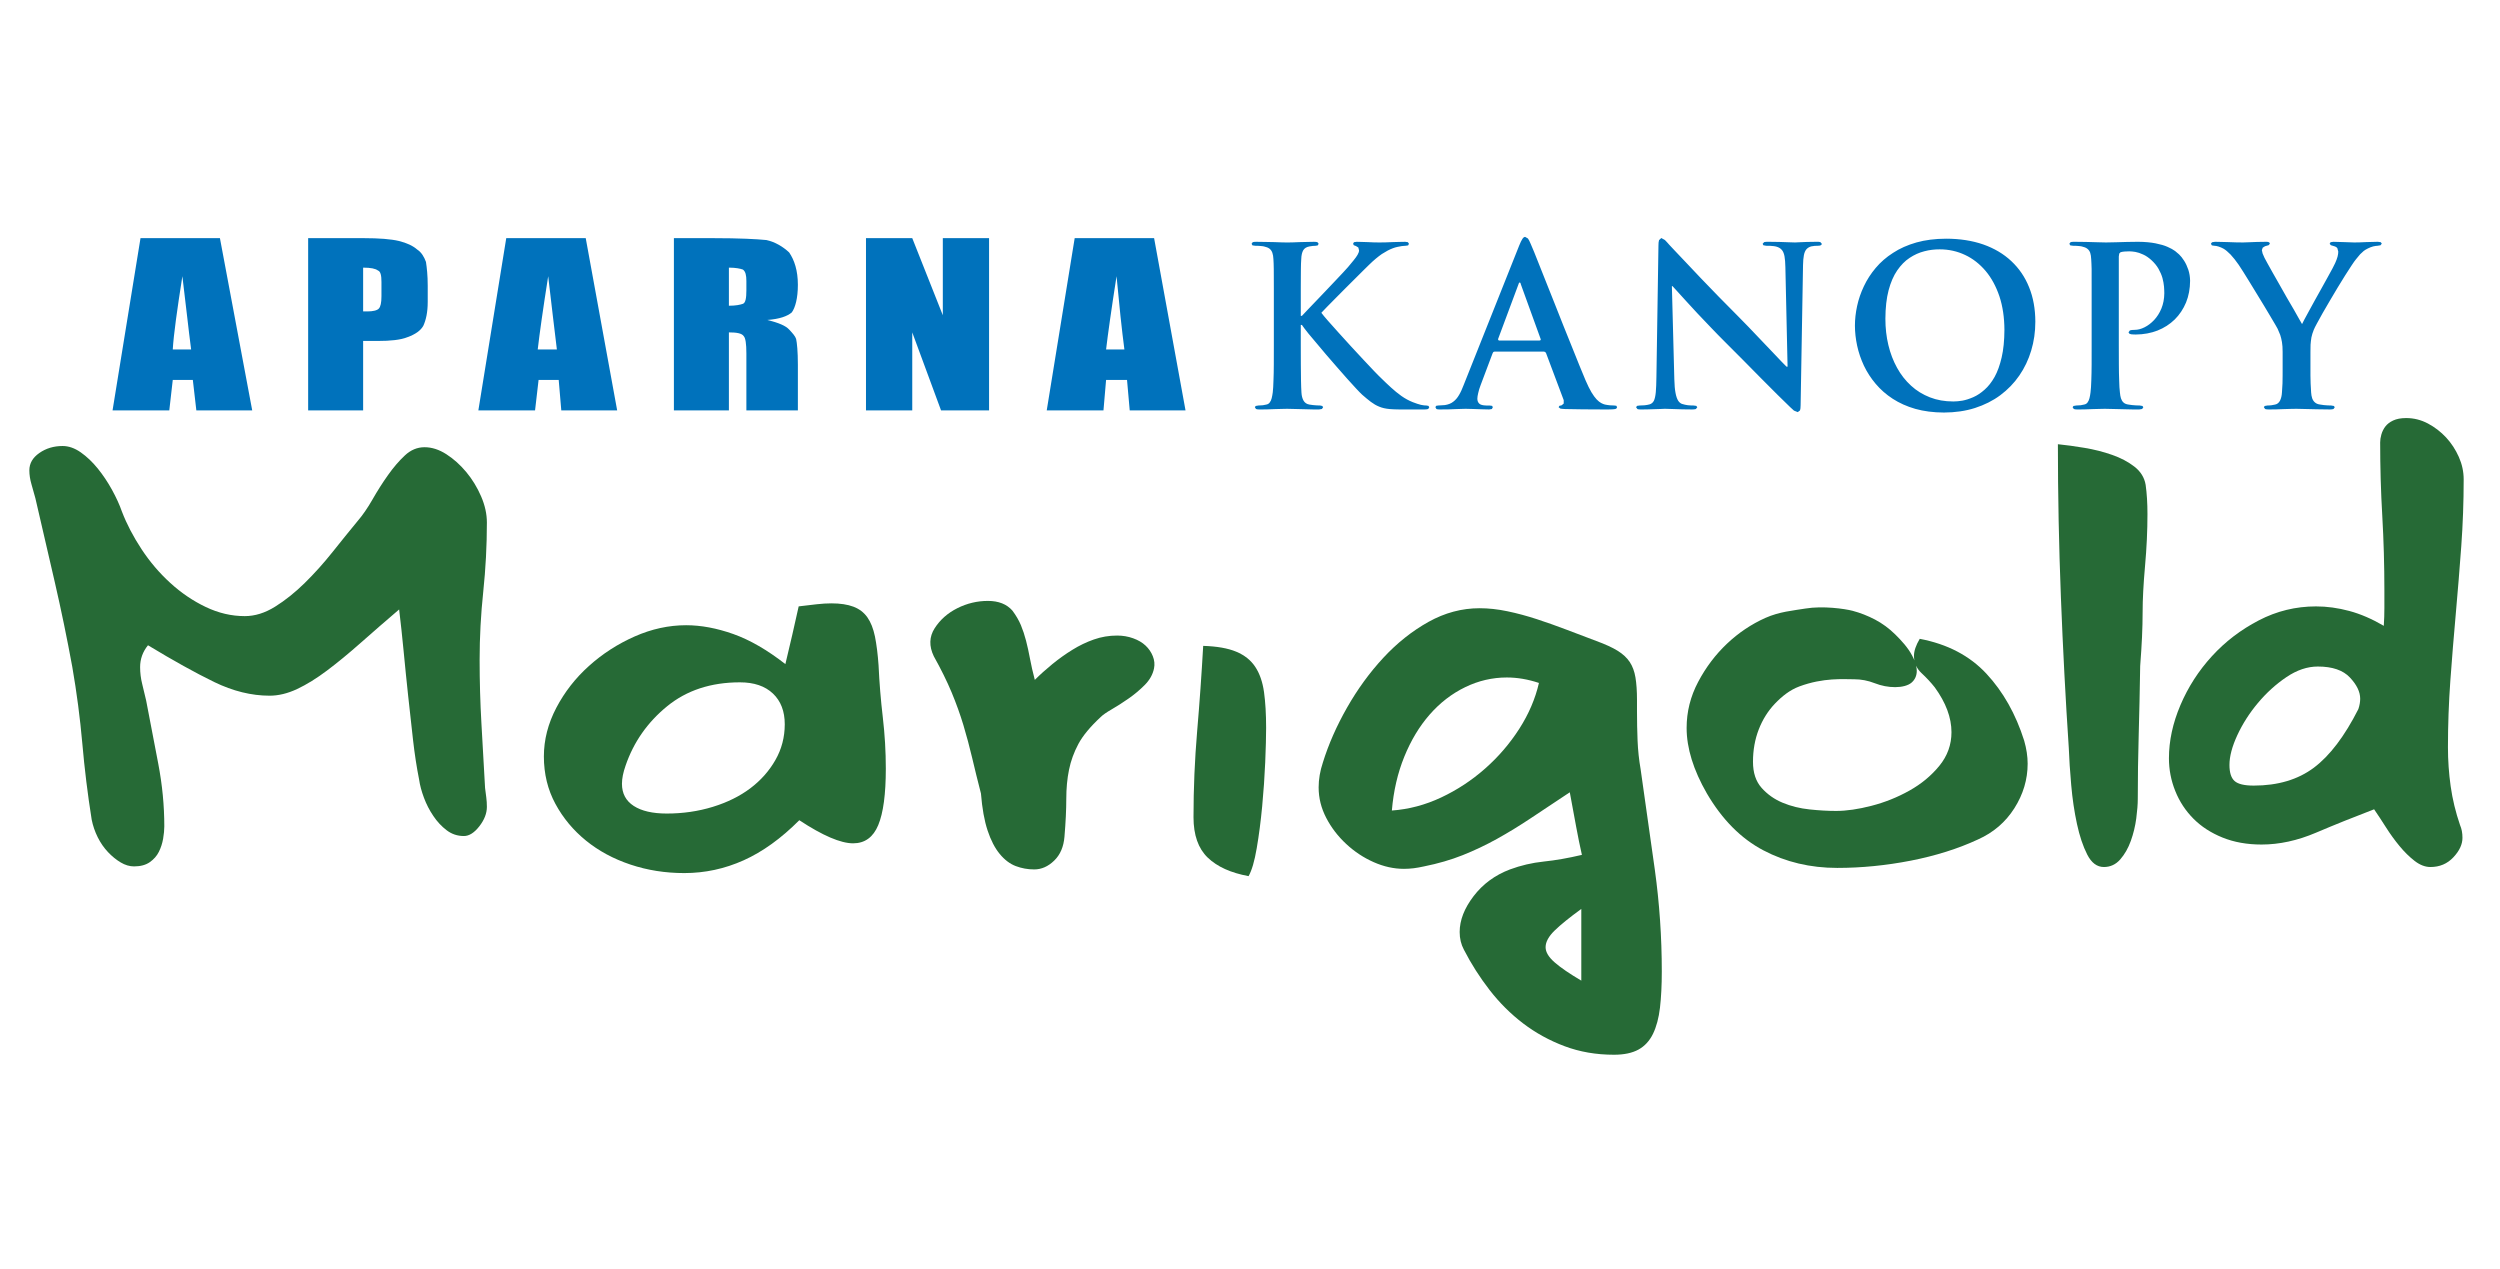 <svg width="134" height="68" viewBox="0 0 134 68" fill="none" xmlns="http://www.w3.org/2000/svg">
<path fill-rule="evenodd" clip-rule="evenodd" d="M7.531 12.765L6.033 21.997H9.074L9.26 20.366H10.336L10.524 21.997H13.519L11.788 12.765H7.531ZM9.26 18.733C9.309 17.916 9.496 16.592 9.775 14.805C9.965 16.335 10.103 17.663 10.245 18.733H9.26Z" fill="#0072BC"/>
<path fill-rule="evenodd" clip-rule="evenodd" d="M22.364 13.377C22.131 13.173 21.804 13.021 21.383 12.917C20.961 12.815 20.305 12.765 19.508 12.765H16.517V21.997H19.464V18.275H20.258C20.915 18.275 21.475 18.223 21.851 18.068C22.271 17.916 22.552 17.714 22.692 17.458C22.832 17.15 22.926 16.744 22.926 16.182V15.315C22.926 14.753 22.878 14.345 22.832 14.04C22.74 13.785 22.599 13.53 22.364 13.377ZM20.446 15.876C20.446 16.233 20.398 16.439 20.305 16.539C20.212 16.643 19.977 16.692 19.698 16.692C19.649 16.692 19.558 16.692 19.464 16.692V14.345C19.885 14.347 20.119 14.397 20.258 14.499C20.398 14.55 20.446 14.753 20.446 15.112V15.876Z" fill="#0072BC"/>
<path fill-rule="evenodd" clip-rule="evenodd" d="M27.135 12.765L25.64 21.997H28.679L28.868 20.366H29.947L30.085 21.997H33.08L31.395 12.765H27.135ZM28.822 18.733C28.915 17.916 29.101 16.592 29.383 14.805C29.569 16.335 29.71 17.663 29.849 18.733H28.822Z" fill="#0072BC"/>
<path fill-rule="evenodd" clip-rule="evenodd" d="M42.766 15.266C42.766 14.499 42.578 13.938 42.298 13.53C41.971 13.224 41.551 12.97 41.082 12.867C40.567 12.815 39.631 12.765 38.227 12.765H36.121V21.997H39.069V17.816C39.49 17.816 39.77 17.866 39.866 18.02C39.96 18.122 40.006 18.427 40.006 18.937V21.996H42.766V19.549C42.766 18.835 42.718 18.377 42.673 18.171C42.627 18.019 42.487 17.865 42.298 17.663C42.111 17.458 41.739 17.303 41.129 17.15C41.783 17.101 42.207 16.949 42.441 16.744C42.627 16.489 42.766 15.98 42.766 15.266ZM40.006 15.57C40.006 15.98 39.96 16.234 39.82 16.284C39.676 16.335 39.444 16.387 39.069 16.387V14.345C39.444 14.347 39.676 14.397 39.82 14.449C39.96 14.55 40.006 14.753 40.006 15.06V15.57Z" fill="#0072BC"/>
<path fill-rule="evenodd" clip-rule="evenodd" d="M50.535 16.897L48.897 12.765H46.417V21.997H48.897V17.816L50.44 21.997H53.014V12.765H50.535V16.897Z" fill="#0072BC"/>
<path fill-rule="evenodd" clip-rule="evenodd" d="M61.86 12.765H57.603L56.105 21.997H59.146L59.286 20.366H60.409L60.553 21.997H63.544L61.86 12.765ZM59.286 18.733C59.382 17.916 59.568 16.592 59.847 14.805C59.988 16.335 60.127 17.663 60.268 18.733H59.286Z" fill="#0072BC"/>
<path d="M81.599 12.809C81.551 12.88 81.491 13.005 81.424 13.173L78.452 20.638C78.375 20.838 78.297 21.017 78.209 21.164C78.122 21.317 78.018 21.441 77.895 21.532C77.777 21.626 77.628 21.684 77.447 21.712L77.269 21.724L77.082 21.735L76.973 21.754L76.939 21.829L76.993 21.924C77.029 21.94 77.087 21.947 77.164 21.947C77.321 21.947 77.471 21.945 77.623 21.943C77.773 21.937 77.915 21.933 78.044 21.927C78.173 21.926 78.284 21.922 78.372 21.917C78.462 21.915 78.528 21.912 78.56 21.912C78.686 21.912 78.818 21.916 78.964 21.922C79.111 21.927 79.256 21.933 79.404 21.937C79.55 21.945 79.685 21.947 79.815 21.947L79.964 21.924L80.015 21.829L79.979 21.754L79.836 21.735H79.662C79.482 21.73 79.355 21.7 79.285 21.631C79.217 21.563 79.185 21.475 79.186 21.366C79.186 21.294 79.202 21.19 79.233 21.062C79.26 20.933 79.305 20.79 79.363 20.638L80.002 18.94L80.043 18.866L80.109 18.845H82.75L82.823 18.866L82.869 18.928L83.815 21.448V21.631L83.705 21.723L83.582 21.753L83.542 21.829L83.639 21.902C83.703 21.912 83.787 21.922 83.897 21.925C84.213 21.933 84.514 21.937 84.802 21.94C85.088 21.945 85.347 21.945 85.574 21.945C85.801 21.947 85.989 21.947 86.132 21.947C86.275 21.947 86.391 21.945 86.467 21.937C86.548 21.933 86.6 21.922 86.633 21.902L86.677 21.829L86.636 21.749L86.524 21.735C86.453 21.735 86.374 21.73 86.289 21.724C86.201 21.715 86.115 21.703 86.026 21.684C85.966 21.67 85.898 21.643 85.822 21.602C85.749 21.563 85.668 21.498 85.58 21.408C85.495 21.317 85.402 21.191 85.302 21.026C85.204 20.864 85.101 20.648 84.985 20.384C84.891 20.156 84.78 19.888 84.653 19.581C84.526 19.27 84.393 18.937 84.25 18.578C84.101 18.21 83.953 17.839 83.797 17.453C83.644 17.069 83.493 16.684 83.341 16.301C83.188 15.918 83.042 15.553 82.904 15.203C82.765 14.851 82.638 14.536 82.522 14.242C82.406 13.953 82.31 13.707 82.229 13.506C82.146 13.305 82.085 13.161 82.048 13.078C81.993 12.945 81.942 12.844 81.899 12.785L81.753 12.7L81.749 12.697C81.697 12.697 81.644 12.735 81.599 12.809ZM80.302 18.224L80.299 18.167L81.388 15.244L81.415 15.17L81.46 15.135L81.498 15.17L81.519 15.244L82.582 18.178L82.582 18.229L82.524 18.251H80.347L80.302 18.224ZM88.924 12.872C88.901 12.945 88.893 13.043 88.893 13.161L88.784 20.201C88.78 20.542 88.769 20.815 88.751 21.019C88.731 21.226 88.698 21.377 88.648 21.481C88.595 21.58 88.521 21.644 88.419 21.674C88.333 21.7 88.243 21.712 88.149 21.723C88.051 21.729 87.963 21.735 87.886 21.735L87.746 21.754L87.694 21.828L87.768 21.927C87.815 21.945 87.877 21.948 87.957 21.947C88.161 21.947 88.357 21.945 88.537 21.936C88.717 21.932 88.869 21.927 88.993 21.922C89.115 21.916 89.196 21.911 89.234 21.911C89.347 21.915 89.522 21.922 89.766 21.927C90.006 21.939 90.319 21.945 90.699 21.947C90.787 21.947 90.85 21.939 90.899 21.924L90.975 21.828L90.921 21.754L90.772 21.735C90.676 21.736 90.575 21.729 90.468 21.72C90.364 21.706 90.261 21.684 90.155 21.65C90.078 21.623 90.01 21.567 89.951 21.479C89.893 21.386 89.843 21.249 89.809 21.065C89.773 20.883 89.751 20.637 89.744 20.33L89.613 15.337H89.647C89.692 15.386 89.775 15.476 89.898 15.612C90.02 15.746 90.179 15.918 90.36 16.12C90.546 16.323 90.753 16.544 90.976 16.79C91.207 17.034 91.447 17.288 91.7 17.55C91.95 17.814 92.204 18.072 92.466 18.334C92.774 18.642 93.097 18.964 93.426 19.296C93.756 19.626 94.077 19.953 94.39 20.273C94.706 20.591 95.003 20.885 95.27 21.155C95.539 21.422 95.767 21.645 95.959 21.828L96.156 22.008L96.358 22.09L96.475 22.003C96.501 21.945 96.513 21.851 96.513 21.723L96.642 14.218C96.647 14.001 96.66 13.819 96.688 13.682C96.714 13.545 96.759 13.439 96.821 13.365C96.885 13.292 96.972 13.237 97.079 13.207L97.266 13.179L97.434 13.173C97.575 13.173 97.649 13.139 97.649 13.066L97.57 12.976C97.52 12.964 97.453 12.957 97.374 12.96C97.18 12.96 97.006 12.965 96.849 12.968C96.688 12.975 96.555 12.981 96.445 12.985C96.337 12.991 96.262 12.996 96.215 12.996C96.131 12.996 96.017 12.991 95.87 12.985C95.728 12.981 95.562 12.975 95.374 12.968C95.188 12.964 94.991 12.96 94.784 12.96C94.693 12.957 94.621 12.965 94.562 12.976L94.477 13.066L94.516 13.146L94.666 13.173C94.723 13.173 94.785 13.173 94.863 13.174C94.937 13.179 95.014 13.184 95.087 13.194C95.166 13.203 95.234 13.223 95.295 13.247C95.386 13.283 95.463 13.339 95.522 13.415C95.581 13.491 95.623 13.597 95.65 13.74C95.677 13.886 95.69 14.078 95.696 14.316L95.814 19.652H95.756C95.711 19.612 95.622 19.518 95.486 19.378C95.346 19.23 95.182 19.056 94.982 18.847C94.785 18.642 94.58 18.423 94.358 18.193C94.137 17.961 93.921 17.736 93.713 17.516C93.501 17.302 93.317 17.107 93.151 16.942C92.804 16.595 92.46 16.249 92.12 15.899C91.782 15.548 91.46 15.216 91.154 14.899C90.85 14.581 90.578 14.296 90.34 14.038C90.098 13.784 89.903 13.577 89.754 13.42C89.604 13.258 89.514 13.16 89.482 13.13C89.383 13.018 89.304 12.928 89.238 12.864L89.045 12.758L88.924 12.872ZM102.72 12.996C102.246 13.132 101.828 13.316 101.469 13.553C101.106 13.784 100.795 14.055 100.537 14.362C100.279 14.668 100.069 14.994 99.904 15.344C99.739 15.691 99.618 16.045 99.541 16.402C99.463 16.762 99.424 17.114 99.424 17.454C99.424 17.805 99.465 18.167 99.543 18.53C99.622 18.895 99.742 19.247 99.906 19.6C100.069 19.944 100.281 20.27 100.534 20.57C100.792 20.877 101.097 21.145 101.45 21.374C101.802 21.602 102.207 21.786 102.663 21.916C103.117 22.043 103.628 22.11 104.194 22.112C104.797 22.11 105.351 22.03 105.858 21.869C106.364 21.705 106.818 21.48 107.217 21.183C107.615 20.885 107.956 20.536 108.235 20.129C108.513 19.726 108.726 19.28 108.872 18.792C109.019 18.304 109.094 17.788 109.094 17.24C109.092 16.557 108.981 15.942 108.759 15.396C108.54 14.849 108.222 14.385 107.807 13.996C107.393 13.607 106.889 13.309 106.303 13.103C105.714 12.899 105.053 12.795 104.313 12.794C103.719 12.796 103.19 12.864 102.72 12.996ZM104.691 21.518C104.234 21.518 103.82 21.445 103.44 21.296C103.061 21.147 102.724 20.942 102.432 20.672C102.133 20.399 101.886 20.084 101.683 19.715C101.479 19.347 101.323 18.941 101.217 18.497C101.11 18.054 101.057 17.582 101.057 17.085C101.06 16.494 101.116 15.987 101.228 15.561C101.341 15.135 101.494 14.781 101.69 14.495C101.886 14.213 102.105 13.985 102.357 13.821C102.605 13.656 102.868 13.538 103.144 13.468C103.417 13.395 103.695 13.364 103.969 13.365C104.46 13.365 104.912 13.468 105.329 13.666C105.748 13.862 106.114 14.151 106.431 14.525C106.745 14.899 106.989 15.352 107.169 15.883C107.344 16.413 107.434 17.013 107.437 17.68C107.434 18.251 107.385 18.744 107.289 19.157C107.193 19.572 107.068 19.92 106.911 20.203C106.752 20.484 106.572 20.714 106.374 20.887C106.178 21.062 105.978 21.196 105.771 21.287C105.564 21.377 105.369 21.441 105.183 21.475C105.005 21.504 104.851 21.518 104.719 21.518C104.709 21.518 104.701 21.518 104.691 21.518ZM110.981 12.981L110.917 13.067L110.968 13.153L111.118 13.173C111.206 13.173 111.291 13.174 111.378 13.183C111.462 13.188 111.533 13.199 111.58 13.208C111.708 13.236 111.809 13.276 111.88 13.332C111.952 13.387 112.003 13.459 112.036 13.552C112.064 13.642 112.083 13.754 112.088 13.887C112.094 13.96 112.097 14.038 112.101 14.121C112.102 14.203 112.108 14.303 112.111 14.419C112.111 14.536 112.111 14.678 112.111 14.849C112.112 15.022 112.112 15.236 112.112 15.489V16.408V18.499C112.112 18.868 112.112 19.209 112.111 19.532C112.111 19.855 112.102 20.14 112.094 20.396C112.087 20.65 112.073 20.865 112.052 21.032C112.039 21.146 112.019 21.25 111.995 21.346C111.972 21.436 111.938 21.514 111.893 21.572C111.85 21.631 111.788 21.67 111.709 21.684L111.527 21.721C111.452 21.729 111.373 21.735 111.285 21.735L111.138 21.76L111.092 21.829L111.156 21.922C111.195 21.937 111.254 21.948 111.332 21.948C111.449 21.948 111.584 21.946 111.728 21.944C111.868 21.937 112.008 21.933 112.154 21.928C112.294 21.926 112.424 21.922 112.541 21.918C112.66 21.916 112.754 21.912 112.823 21.912C112.929 21.912 113.071 21.916 113.263 21.922C113.45 21.928 113.663 21.933 113.903 21.937C114.141 21.946 114.395 21.948 114.656 21.948L114.818 21.922L114.882 21.829L114.835 21.76L114.691 21.735L114.493 21.729L114.28 21.712L114.088 21.685C113.973 21.67 113.88 21.632 113.819 21.573C113.754 21.515 113.712 21.436 113.682 21.348C113.658 21.259 113.636 21.156 113.628 21.044C113.607 20.871 113.592 20.66 113.588 20.399C113.578 20.142 113.572 19.855 113.571 19.532C113.568 19.21 113.568 18.868 113.568 18.499V13.745L113.592 13.59L113.663 13.519C113.717 13.503 113.785 13.491 113.87 13.482C113.949 13.474 114.033 13.472 114.125 13.472C114.217 13.471 114.327 13.482 114.457 13.503C114.587 13.527 114.726 13.573 114.872 13.642C115.02 13.707 115.162 13.806 115.308 13.935C115.471 14.084 115.602 14.242 115.696 14.408C115.791 14.576 115.862 14.74 115.907 14.9C115.95 15.064 115.979 15.216 115.991 15.36C116 15.499 116.008 15.62 116.007 15.719C116.004 16.022 115.95 16.294 115.851 16.537C115.751 16.779 115.618 16.985 115.461 17.153C115.3 17.323 115.129 17.453 114.945 17.544C114.765 17.635 114.587 17.68 114.421 17.68C114.299 17.68 114.213 17.691 114.162 17.71L114.088 17.81L114.137 17.888L114.231 17.918L114.355 17.927L114.479 17.93C114.899 17.927 115.29 17.854 115.641 17.718C115.995 17.578 116.302 17.38 116.564 17.125C116.825 16.869 117.026 16.562 117.173 16.211C117.314 15.863 117.386 15.477 117.389 15.051C117.386 14.841 117.356 14.646 117.294 14.458C117.233 14.276 117.157 14.114 117.068 13.975C116.98 13.832 116.886 13.722 116.8 13.637C116.751 13.589 116.678 13.529 116.585 13.455C116.485 13.381 116.352 13.306 116.181 13.232C116.012 13.156 115.798 13.095 115.539 13.043C115.279 12.992 114.965 12.962 114.597 12.96C114.412 12.96 114.22 12.965 114.017 12.968C113.815 12.976 113.615 12.981 113.421 12.985C113.223 12.991 113.046 12.996 112.881 12.996C112.767 12.996 112.617 12.991 112.43 12.985C112.244 12.981 112.042 12.976 111.822 12.968C111.604 12.965 111.391 12.96 111.177 12.96C111.17 12.96 111.16 12.96 111.16 12.96C111.078 12.96 111.022 12.967 110.981 12.981ZM67.145 12.981L67.084 13.067L67.133 13.153L67.284 13.173C67.37 13.173 67.457 13.174 67.542 13.183C67.626 13.188 67.697 13.199 67.745 13.208C67.876 13.236 67.975 13.276 68.049 13.332C68.117 13.387 68.167 13.459 68.199 13.552C68.229 13.642 68.25 13.754 68.255 13.887C68.257 13.96 68.265 14.038 68.267 14.121C68.27 14.203 68.271 14.303 68.274 14.419C68.274 14.536 68.276 14.678 68.276 14.849C68.278 15.022 68.278 15.236 68.278 15.489V16.408V18.499C68.278 18.868 68.278 19.209 68.276 19.532C68.274 19.855 68.27 20.14 68.258 20.396C68.252 20.65 68.238 20.865 68.22 21.032C68.204 21.146 68.187 21.25 68.162 21.346C68.139 21.436 68.104 21.514 68.058 21.572C68.017 21.631 67.954 21.67 67.879 21.684L67.691 21.721C67.621 21.729 67.539 21.735 67.45 21.735L67.303 21.76L67.261 21.829L67.322 21.922C67.36 21.937 67.422 21.948 67.496 21.948C67.618 21.948 67.75 21.946 67.893 21.944C68.036 21.937 68.177 21.933 68.318 21.928C68.459 21.926 68.592 21.922 68.708 21.918C68.825 21.916 68.92 21.912 68.988 21.912C69.094 21.912 69.234 21.916 69.415 21.922C69.598 21.928 69.797 21.933 70.022 21.937C70.245 21.946 70.468 21.948 70.691 21.948L70.854 21.922L70.919 21.829L70.875 21.76L70.763 21.735L70.581 21.729L70.374 21.712L70.184 21.685C70.038 21.661 69.935 21.587 69.868 21.471C69.805 21.356 69.768 21.215 69.758 21.044C69.747 20.871 69.738 20.66 69.734 20.399C69.728 20.142 69.725 19.855 69.725 19.532C69.722 19.21 69.722 18.868 69.722 18.499V17.415H69.782L69.912 17.597C69.948 17.648 70.024 17.743 70.133 17.88C70.245 18.014 70.382 18.177 70.547 18.372C70.705 18.564 70.881 18.771 71.07 18.994C71.263 19.217 71.456 19.441 71.652 19.666C71.846 19.89 72.033 20.102 72.213 20.304C72.391 20.501 72.551 20.68 72.688 20.825C72.828 20.974 72.933 21.085 73.011 21.155C73.179 21.303 73.333 21.43 73.478 21.54C73.62 21.646 73.769 21.735 73.926 21.797C74.085 21.865 74.269 21.905 74.48 21.925C74.561 21.933 74.642 21.937 74.723 21.94C74.802 21.946 74.888 21.946 74.98 21.946C75.072 21.948 75.177 21.948 75.293 21.948H76.326C76.434 21.948 76.512 21.937 76.552 21.922L76.609 21.829L76.564 21.755L76.454 21.735C76.384 21.737 76.29 21.725 76.167 21.701C76.047 21.672 75.897 21.624 75.722 21.555C75.507 21.47 75.306 21.358 75.115 21.224C74.923 21.086 74.737 20.936 74.56 20.772C74.379 20.607 74.203 20.441 74.031 20.27C73.951 20.194 73.826 20.072 73.659 19.896C73.494 19.723 73.304 19.52 73.086 19.288C72.871 19.056 72.644 18.816 72.412 18.562C72.179 18.309 71.956 18.065 71.741 17.823C71.526 17.585 71.336 17.372 71.174 17.188C71.012 17.002 70.894 16.862 70.824 16.765C70.89 16.691 70.991 16.585 71.125 16.451C71.26 16.313 71.412 16.161 71.583 15.987C71.753 15.815 71.932 15.64 72.112 15.454C72.298 15.27 72.474 15.095 72.643 14.925C72.811 14.758 72.962 14.608 73.09 14.48C73.219 14.354 73.314 14.257 73.379 14.196C73.631 13.948 73.863 13.758 74.068 13.615C74.281 13.479 74.477 13.371 74.657 13.306C74.734 13.276 74.813 13.253 74.896 13.235C74.98 13.214 75.061 13.201 75.142 13.189C75.218 13.18 75.286 13.173 75.343 13.173L75.475 13.154L75.52 13.067L75.462 12.981L75.32 12.961C75.225 12.961 75.118 12.962 75 12.967C74.881 12.969 74.755 12.976 74.627 12.977C74.5 12.981 74.376 12.985 74.254 12.992C74.135 12.993 74.027 12.996 73.935 12.996C73.852 12.996 73.758 12.993 73.644 12.992C73.532 12.985 73.419 12.981 73.3 12.977C73.179 12.976 73.068 12.969 72.966 12.967C72.865 12.962 72.781 12.961 72.717 12.961L72.572 12.981L72.525 13.067L72.563 13.144L72.68 13.188L72.806 13.266L72.846 13.425C72.845 13.491 72.816 13.569 72.766 13.657C72.712 13.748 72.643 13.847 72.552 13.956C72.464 14.064 72.366 14.187 72.254 14.316C72.195 14.386 72.105 14.486 71.98 14.617C71.856 14.752 71.712 14.904 71.551 15.072C71.387 15.245 71.217 15.427 71.04 15.611C70.861 15.793 70.688 15.973 70.526 16.149C70.362 16.32 70.213 16.476 70.081 16.614C69.949 16.748 69.852 16.856 69.782 16.931H69.722V16.408V15.489C69.722 15.236 69.722 15.022 69.725 14.85C69.725 14.678 69.726 14.536 69.728 14.419C69.728 14.303 69.734 14.204 69.734 14.121C69.738 14.038 69.739 13.961 69.747 13.888C69.753 13.681 69.791 13.525 69.853 13.415C69.917 13.306 70.028 13.238 70.183 13.209L70.356 13.183L70.516 13.174L70.631 13.154L70.68 13.067L70.616 12.982C70.575 12.968 70.516 12.961 70.432 12.961C70.33 12.961 70.213 12.962 70.081 12.968C69.944 12.969 69.809 12.976 69.672 12.977C69.532 12.982 69.404 12.985 69.288 12.992C69.17 12.993 69.074 12.997 69.001 12.997C68.927 12.997 68.832 12.993 68.711 12.992C68.587 12.986 68.452 12.982 68.301 12.977C68.147 12.976 67.989 12.969 67.828 12.968C67.662 12.962 67.502 12.961 67.341 12.961C67.334 12.961 67.329 12.961 67.329 12.961C67.246 12.96 67.188 12.967 67.145 12.981ZM127.193 12.967C127.083 12.968 126.961 12.976 126.83 12.976C126.698 12.981 126.578 12.985 126.46 12.992C126.345 12.993 126.254 12.996 126.184 12.996C126.012 12.993 125.831 12.988 125.645 12.977C125.457 12.969 125.266 12.962 125.072 12.961L124.919 12.981L124.87 13.067L124.936 13.144L125.083 13.188C125.181 13.213 125.249 13.251 125.283 13.306L125.331 13.485C125.331 13.56 125.321 13.648 125.294 13.754C125.265 13.852 125.228 13.97 125.165 14.101C125.139 14.156 125.092 14.249 125.023 14.385C124.951 14.515 124.864 14.677 124.762 14.862C124.659 15.045 124.55 15.245 124.434 15.454C124.316 15.663 124.204 15.871 124.084 16.081C123.969 16.291 123.864 16.482 123.766 16.662C123.666 16.842 123.585 16.994 123.518 17.118C123.452 17.242 123.41 17.326 123.39 17.371C123.364 17.323 123.308 17.225 123.228 17.089C123.148 16.95 123.051 16.78 122.942 16.581C122.824 16.384 122.704 16.174 122.57 15.945C122.442 15.719 122.311 15.489 122.182 15.259C122.051 15.031 121.929 14.815 121.816 14.616C121.704 14.419 121.609 14.248 121.533 14.108C121.455 13.968 121.403 13.869 121.376 13.817C121.339 13.734 121.304 13.656 121.275 13.586L121.236 13.409L121.281 13.276L121.403 13.199C121.492 13.173 121.556 13.155 121.601 13.141L121.663 13.066C121.663 12.996 121.602 12.96 121.485 12.96C121.308 12.96 121.137 12.965 120.977 12.968C120.817 12.975 120.668 12.981 120.541 12.985C120.412 12.991 120.304 12.996 120.221 12.996C120.119 12.996 119.997 12.992 119.852 12.991C119.706 12.985 119.558 12.981 119.409 12.976C119.254 12.975 119.118 12.968 118.994 12.966C118.872 12.961 118.786 12.96 118.728 12.96L118.564 12.985L118.504 13.066L118.557 13.153L118.677 13.172C118.752 13.172 118.835 13.189 118.925 13.218C119.013 13.25 119.1 13.283 119.178 13.328C119.292 13.392 119.418 13.502 119.559 13.644C119.7 13.793 119.844 13.978 119.996 14.196C120.056 14.285 120.136 14.409 120.239 14.571C120.334 14.729 120.448 14.91 120.574 15.111C120.699 15.313 120.829 15.524 120.961 15.745C121.096 15.964 121.227 16.178 121.354 16.389C121.478 16.598 121.596 16.79 121.699 16.967C121.805 17.142 121.894 17.288 121.957 17.403C122.025 17.518 122.065 17.59 122.079 17.619C122.131 17.731 122.174 17.845 122.22 17.952C122.257 18.066 122.289 18.194 122.313 18.335C122.339 18.479 122.349 18.657 122.349 18.867V19.842C122.349 19.907 122.349 20.001 122.348 20.124C122.348 20.248 122.343 20.389 122.342 20.544C122.334 20.701 122.324 20.865 122.313 21.032C122.305 21.204 122.268 21.354 122.211 21.47C122.152 21.585 122.066 21.66 121.948 21.684L121.76 21.72C121.693 21.728 121.617 21.735 121.533 21.735L121.387 21.76L121.343 21.829L121.413 21.925C121.455 21.94 121.522 21.947 121.602 21.947C121.717 21.947 121.84 21.945 121.977 21.944C122.115 21.937 122.257 21.933 122.395 21.928C122.541 21.926 122.67 21.922 122.789 21.917C122.911 21.915 123.01 21.912 123.082 21.912C123.191 21.912 123.339 21.916 123.528 21.922C123.714 21.927 123.929 21.933 124.163 21.937C124.398 21.945 124.644 21.947 124.89 21.947C124.973 21.947 125.031 21.937 125.076 21.922L125.143 21.829L125.097 21.76L124.953 21.735L124.765 21.729L124.55 21.712L124.362 21.684C124.244 21.67 124.15 21.632 124.083 21.572C124.013 21.514 123.964 21.436 123.932 21.347C123.901 21.25 123.883 21.146 123.876 21.033C123.864 20.865 123.857 20.702 123.849 20.545C123.846 20.389 123.84 20.248 123.84 20.124C123.84 20.001 123.84 19.907 123.84 19.842V18.868C123.84 18.741 123.84 18.607 123.846 18.48C123.853 18.354 123.871 18.222 123.891 18.089C123.917 17.961 123.959 17.823 124.017 17.68C124.047 17.602 124.106 17.489 124.189 17.335C124.271 17.177 124.372 16.999 124.489 16.791C124.61 16.581 124.734 16.36 124.875 16.127C125.011 15.894 125.15 15.657 125.291 15.426C125.431 15.193 125.568 14.973 125.697 14.766C125.824 14.56 125.942 14.385 126.041 14.234C126.143 14.078 126.221 13.969 126.279 13.899C126.362 13.793 126.436 13.705 126.503 13.629L126.698 13.449C126.765 13.402 126.835 13.354 126.917 13.318C127.01 13.27 127.103 13.235 127.2 13.208C127.295 13.188 127.376 13.173 127.438 13.173L127.599 13.146L127.664 13.054L127.607 12.981L127.449 12.96C127.39 12.96 127.305 12.962 127.193 12.967Z" fill="#0072BC"/>
<path d="M21.394 32.666C20.658 33.295 19.971 33.892 19.334 34.456C18.696 35.021 18.096 35.514 17.533 35.938C16.971 36.361 16.435 36.692 15.928 36.931C15.419 37.17 14.927 37.289 14.451 37.289C13.479 37.289 12.489 37.045 11.483 36.557C10.478 36.068 9.294 35.412 7.932 34.586C7.65 34.934 7.51 35.325 7.51 35.759C7.51 36.063 7.547 36.367 7.624 36.671C7.699 36.975 7.769 37.268 7.834 37.55C8.05 38.679 8.267 39.808 8.483 40.936C8.699 42.065 8.807 43.183 8.807 44.29C8.807 44.486 8.785 44.709 8.743 44.958C8.699 45.207 8.624 45.441 8.515 45.658C8.407 45.875 8.245 46.06 8.029 46.212C7.813 46.363 7.531 46.439 7.185 46.439C6.947 46.439 6.709 46.369 6.472 46.228C6.233 46.087 6.006 45.902 5.79 45.674C5.574 45.446 5.39 45.181 5.238 44.877C5.087 44.572 4.979 44.258 4.914 43.932C4.697 42.564 4.53 41.203 4.412 39.846C4.292 38.489 4.114 37.127 3.877 35.759C3.595 34.218 3.281 32.698 2.936 31.2C2.59 29.703 2.243 28.204 1.897 26.707C1.832 26.468 1.762 26.218 1.687 25.958C1.611 25.697 1.573 25.448 1.573 25.209C1.573 24.84 1.751 24.53 2.109 24.281C2.466 24.031 2.881 23.906 3.357 23.906C3.682 23.906 4.006 24.02 4.331 24.248C4.655 24.476 4.957 24.764 5.239 25.111C5.52 25.459 5.774 25.838 6.002 26.251C6.228 26.663 6.407 27.054 6.536 27.423C6.795 28.096 7.147 28.77 7.59 29.442C8.034 30.115 8.547 30.717 9.131 31.249C9.715 31.781 10.347 32.21 11.029 32.535C11.71 32.861 12.407 33.024 13.121 33.024C13.662 33.024 14.202 32.856 14.743 32.519C15.284 32.182 15.814 31.759 16.333 31.249C16.852 30.739 17.349 30.186 17.825 29.588C18.301 28.991 18.744 28.443 19.155 27.944C19.436 27.619 19.706 27.227 19.966 26.771C20.226 26.316 20.501 25.881 20.794 25.469C21.085 25.057 21.388 24.704 21.702 24.411C22.015 24.117 22.367 23.971 22.756 23.971C23.145 23.971 23.535 24.096 23.924 24.346C24.313 24.595 24.67 24.915 24.995 25.306C25.319 25.697 25.583 26.131 25.789 26.609C25.995 27.087 26.097 27.553 26.097 28.009C26.097 29.247 26.032 30.479 25.903 31.705C25.773 32.931 25.708 34.152 25.708 35.368C25.708 36.519 25.74 37.658 25.805 38.787C25.87 39.916 25.935 41.066 26 42.238C26.021 42.412 26.043 42.58 26.065 42.743C26.086 42.906 26.097 43.074 26.097 43.247C26.097 43.595 25.962 43.943 25.692 44.29C25.421 44.637 25.146 44.811 24.864 44.811C24.519 44.811 24.211 44.708 23.94 44.501C23.669 44.295 23.431 44.041 23.227 43.736C23.021 43.432 22.853 43.107 22.724 42.76C22.594 42.412 22.507 42.087 22.464 41.783C22.334 41.132 22.226 40.426 22.139 39.666C22.053 38.906 21.967 38.125 21.88 37.322C21.794 36.519 21.712 35.721 21.637 34.928C21.561 34.136 21.48 33.382 21.394 32.666Z" fill="#266A36"/>
<path d="M42.842 43.964C41.869 44.941 40.874 45.657 39.858 46.113C38.841 46.569 37.782 46.797 36.679 46.797C35.662 46.797 34.7 46.645 33.792 46.341C32.883 46.037 32.088 45.609 31.407 45.055C30.726 44.501 30.179 43.845 29.769 43.085C29.358 42.325 29.152 41.479 29.152 40.545C29.152 39.655 29.374 38.787 29.817 37.94C30.261 37.094 30.844 36.344 31.57 35.694C32.294 35.042 33.11 34.516 34.018 34.114C34.927 33.713 35.845 33.512 36.776 33.512C37.575 33.512 38.419 33.67 39.306 33.984C40.192 34.299 41.123 34.836 42.096 35.596C42.225 35.054 42.349 34.527 42.468 34.017C42.587 33.507 42.701 33.002 42.809 32.502C43.155 32.459 43.474 32.421 43.766 32.389C44.058 32.356 44.323 32.34 44.561 32.34C45.036 32.34 45.431 32.4 45.745 32.519C46.058 32.638 46.307 32.828 46.491 33.089C46.674 33.349 46.809 33.691 46.897 34.114C46.982 34.538 47.048 35.054 47.091 35.661C47.134 36.594 47.209 37.522 47.318 38.445C47.426 39.368 47.48 40.285 47.48 41.197C47.48 42.564 47.345 43.574 47.074 44.225C46.804 44.876 46.355 45.202 45.728 45.202C45.059 45.202 44.096 44.789 42.842 43.964ZM35.737 43.606C36.602 43.606 37.425 43.487 38.203 43.248C38.981 43.009 39.652 42.678 40.214 42.255C40.776 41.831 41.225 41.327 41.56 40.74C41.895 40.155 42.063 39.514 42.063 38.82C42.063 38.125 41.853 37.577 41.431 37.175C41.008 36.774 40.419 36.573 39.663 36.573C38.105 36.573 36.803 37.001 35.754 37.859C34.705 38.717 33.964 39.775 33.532 41.034C33.402 41.403 33.337 41.729 33.337 42.011C33.337 42.532 33.548 42.928 33.97 43.199C34.392 43.471 34.981 43.606 35.737 43.606Z" fill="#266A36"/>
<path d="M55.466 36.442C55.747 36.16 56.061 35.878 56.407 35.595C56.753 35.314 57.109 35.058 57.478 34.831C57.845 34.603 58.228 34.418 58.629 34.277C59.029 34.136 59.444 34.066 59.878 34.066C60.18 34.066 60.467 34.114 60.737 34.212C61.008 34.309 61.229 34.44 61.402 34.603C61.575 34.765 61.705 34.956 61.791 35.172C61.878 35.39 61.9 35.607 61.856 35.824C61.791 36.149 61.624 36.448 61.354 36.719C61.084 36.99 60.791 37.235 60.478 37.451C60.164 37.669 59.867 37.859 59.586 38.021C59.304 38.184 59.11 38.32 59.002 38.428C58.439 38.95 58.039 39.432 57.801 39.877C57.563 40.323 57.396 40.783 57.299 41.261C57.201 41.739 57.153 42.26 57.153 42.824C57.153 43.389 57.121 44.062 57.056 44.843C57.012 45.386 56.829 45.815 56.504 46.129C56.18 46.444 55.823 46.601 55.434 46.601C55.088 46.601 54.758 46.541 54.444 46.422C54.131 46.303 53.844 46.086 53.585 45.771C53.325 45.456 53.109 45.038 52.936 44.517C52.762 43.996 52.644 43.334 52.579 42.531C52.406 41.858 52.249 41.224 52.109 40.626C51.968 40.03 51.811 39.443 51.639 38.868C51.465 38.293 51.255 37.707 51.006 37.109C50.757 36.513 50.438 35.867 50.05 35.172C49.79 34.63 49.806 34.13 50.098 33.674C50.39 33.218 50.795 32.86 51.314 32.599C51.833 32.339 52.379 32.209 52.952 32.209C53.525 32.209 53.963 32.383 54.266 32.73C54.461 32.99 54.612 33.251 54.721 33.511C54.829 33.772 54.92 34.048 54.996 34.341C55.072 34.635 55.142 34.955 55.207 35.302C55.271 35.65 55.358 36.03 55.466 36.442Z" fill="#266A36"/>
<path d="M66.924 46.961C65.971 46.786 65.242 46.456 64.734 45.968C64.226 45.479 63.972 44.758 63.972 43.802C63.972 42.261 64.037 40.73 64.166 39.211C64.296 37.692 64.404 36.161 64.491 34.619C65.226 34.641 65.815 34.745 66.258 34.929C66.702 35.113 67.043 35.384 67.281 35.743C67.518 36.101 67.675 36.552 67.751 37.094C67.826 37.636 67.864 38.277 67.864 39.015C67.864 39.471 67.848 40.084 67.816 40.855C67.782 41.626 67.729 42.412 67.653 43.216C67.577 44.019 67.48 44.768 67.361 45.462C67.243 46.158 67.097 46.656 66.924 46.961Z" fill="#266A36"/>
<path d="M84.141 42.467C83.383 42.967 82.698 43.423 82.082 43.835C81.465 44.248 80.853 44.622 80.249 44.958C79.642 45.295 79.026 45.588 78.399 45.837C77.771 46.087 77.08 46.288 76.323 46.44C76.129 46.483 75.945 46.516 75.772 46.538C75.598 46.559 75.426 46.57 75.253 46.57C74.712 46.57 74.171 46.451 73.631 46.212C73.09 45.973 72.598 45.648 72.155 45.235C71.711 44.823 71.354 44.356 71.084 43.835C70.814 43.314 70.679 42.772 70.679 42.206C70.679 41.773 70.754 41.327 70.906 40.871C71.209 39.894 71.641 38.912 72.204 37.924C72.766 36.937 73.415 36.047 74.15 35.254C74.885 34.462 75.691 33.822 76.567 33.333C77.443 32.845 78.356 32.601 79.308 32.601C79.783 32.601 80.281 32.655 80.8 32.764C81.32 32.872 81.843 33.014 82.374 33.187C82.903 33.361 83.439 33.55 83.979 33.756C84.519 33.963 85.049 34.163 85.569 34.359C86.044 34.533 86.423 34.706 86.704 34.88C86.985 35.054 87.201 35.254 87.353 35.482C87.504 35.71 87.607 35.987 87.661 36.313C87.715 36.638 87.743 37.04 87.743 37.517V38.136C87.743 38.657 87.753 39.178 87.774 39.699C87.796 40.221 87.85 40.73 87.937 41.23C88.197 43.032 88.45 44.828 88.699 46.619C88.947 48.41 89.072 50.227 89.072 52.073C89.072 52.811 89.039 53.457 88.975 54.011C88.91 54.564 88.785 55.031 88.602 55.411C88.417 55.79 88.158 56.072 87.823 56.257C87.487 56.441 87.049 56.534 86.509 56.534C85.557 56.534 84.677 56.382 83.866 56.078C83.055 55.774 82.313 55.367 81.643 54.857C80.973 54.347 80.373 53.749 79.843 53.066C79.313 52.382 78.853 51.66 78.464 50.901C78.313 50.618 78.238 50.303 78.238 49.957C78.238 49.326 78.486 48.687 78.984 48.035C79.481 47.384 80.13 46.907 80.93 46.603C81.514 46.386 82.118 46.245 82.746 46.179C83.373 46.114 84.054 45.995 84.79 45.821C84.681 45.344 84.579 44.839 84.481 44.307C84.385 43.775 84.271 43.162 84.141 42.467ZM74.604 43.444C75.513 43.379 76.393 43.146 77.248 42.744C78.102 42.342 78.887 41.827 79.6 41.197C80.314 40.568 80.924 39.857 81.433 39.065C81.941 38.272 82.292 37.453 82.487 36.606C81.903 36.41 81.329 36.313 80.768 36.313C79.989 36.313 79.243 36.487 78.53 36.834C77.815 37.181 77.184 37.67 76.632 38.299C76.08 38.929 75.626 39.683 75.269 40.562C74.912 41.441 74.691 42.402 74.604 43.444ZM84.758 52.562V48.719C84.13 49.175 83.654 49.56 83.33 49.875C83.006 50.19 82.844 50.488 82.844 50.77C82.844 51.031 83.006 51.302 83.33 51.584C83.654 51.867 84.13 52.192 84.758 52.562Z" fill="#266A36"/>
<path d="M114.714 35.694C114.693 37.019 114.666 38.256 114.634 39.407C114.601 40.557 114.585 41.697 114.585 42.825C114.585 43.108 114.557 43.455 114.504 43.867C114.449 44.28 114.352 44.681 114.212 45.072C114.071 45.463 113.882 45.794 113.644 46.066C113.406 46.337 113.113 46.472 112.769 46.472C112.4 46.472 112.103 46.25 111.876 45.805C111.649 45.36 111.465 44.812 111.325 44.16C111.184 43.509 111.081 42.814 111.017 42.077C110.952 41.339 110.908 40.677 110.887 40.091C110.714 37.486 110.573 34.799 110.465 32.032C110.357 29.264 110.303 26.523 110.303 23.81C110.735 23.853 111.211 23.918 111.73 24.005C112.249 24.092 112.741 24.216 113.206 24.38C113.671 24.542 114.071 24.753 114.407 25.014C114.741 25.275 114.942 25.6 115.007 25.991C115.071 26.447 115.104 26.968 115.104 27.554C115.104 28.445 115.061 29.373 114.974 30.338C114.888 31.305 114.845 32.124 114.845 32.797C114.845 33.231 114.833 33.682 114.812 34.148C114.79 34.615 114.758 35.13 114.714 35.694Z" fill="#266A36"/>
<path d="M127.771 33.545C127.793 33.219 127.803 32.899 127.803 32.584C127.803 32.27 127.803 31.96 127.803 31.656C127.803 30.289 127.765 28.954 127.69 27.651C127.614 26.348 127.577 25.035 127.577 23.711C127.577 23.581 127.598 23.44 127.642 23.288C127.685 23.136 127.755 22.994 127.852 22.864C127.95 22.734 128.09 22.625 128.273 22.539C128.458 22.452 128.69 22.408 128.971 22.408C129.382 22.408 129.771 22.506 130.139 22.701C130.506 22.897 130.831 23.147 131.113 23.451C131.393 23.755 131.62 24.102 131.794 24.493C131.967 24.883 132.053 25.285 132.053 25.697C132.053 26.891 132.01 28.086 131.924 29.279C131.837 30.474 131.739 31.673 131.632 32.877C131.523 34.082 131.426 35.282 131.339 36.475C131.253 37.67 131.21 38.864 131.21 40.057C131.21 40.752 131.258 41.446 131.355 42.141C131.453 42.836 131.62 43.531 131.858 44.225C131.945 44.42 131.988 44.648 131.988 44.908C131.988 45.256 131.827 45.604 131.502 45.95C131.177 46.298 130.766 46.472 130.269 46.472C129.988 46.472 129.707 46.363 129.425 46.146C129.144 45.929 128.874 45.663 128.614 45.348C128.354 45.034 128.111 44.697 127.884 44.339C127.657 43.98 127.446 43.66 127.252 43.378C126.171 43.791 125.133 44.209 124.138 44.632C123.142 45.056 122.17 45.267 121.218 45.267C120.44 45.267 119.743 45.142 119.126 44.892C118.51 44.643 117.991 44.307 117.569 43.883C117.147 43.459 116.822 42.966 116.596 42.402C116.368 41.837 116.255 41.251 116.255 40.643C116.255 39.71 116.46 38.761 116.871 37.794C117.282 36.828 117.844 35.954 118.559 35.172C119.272 34.391 120.11 33.751 121.072 33.252C122.034 32.752 123.056 32.503 124.138 32.503C124.721 32.503 125.316 32.584 125.922 32.747C126.527 32.91 127.143 33.176 127.771 33.545ZM126.409 38.006C126.474 37.81 126.506 37.626 126.506 37.452C126.506 37.083 126.322 36.703 125.954 36.313C125.587 35.922 125.014 35.726 124.235 35.726C123.672 35.726 123.111 35.916 122.548 36.296C121.986 36.676 121.478 37.138 121.024 37.68C120.569 38.223 120.202 38.798 119.92 39.406C119.639 40.014 119.499 40.545 119.499 41.001C119.499 41.414 119.591 41.701 119.775 41.864C119.958 42.027 120.298 42.108 120.796 42.108C122.093 42.108 123.169 41.789 124.024 41.148C124.878 40.508 125.673 39.46 126.409 38.006Z" fill="#266A36"/>
<path d="M108.496 39.699C108.043 38.269 107.368 37.073 106.471 36.109C105.574 35.146 104.383 34.523 102.898 34.241C102.692 34.588 102.589 34.891 102.589 35.151C102.589 35.236 102.598 35.317 102.612 35.396C102.578 35.314 102.54 35.229 102.492 35.142C102.265 34.709 101.913 34.33 101.584 34.005C101.253 33.68 100.892 33.415 100.501 33.209C100.109 33.004 99.707 32.847 99.295 32.738C98.882 32.63 97.712 32.463 96.775 32.617C96.103 32.728 95.378 32.785 94.625 33.12C93.872 33.457 93.187 33.916 92.568 34.501C91.95 35.086 91.434 35.768 91.022 36.548C90.609 37.327 90.403 38.151 90.403 39.017C90.403 40.1 90.764 41.269 91.486 42.525C92.31 43.933 93.321 44.95 94.517 45.578C95.712 46.207 97.032 46.52 98.476 46.52C99.775 46.52 101.089 46.39 102.419 46.131C103.749 45.87 104.95 45.492 106.022 44.994C106.847 44.625 107.496 44.068 107.971 43.321C108.444 42.574 108.682 41.778 108.682 40.934C108.682 40.543 108.62 40.132 108.496 39.699ZM103.95 41.046C103.517 41.577 102.981 42.021 102.342 42.378C101.703 42.736 101.027 43.006 100.316 43.19C99.605 43.375 98.971 43.466 98.414 43.466C97.981 43.466 97.506 43.44 96.991 43.385C96.475 43.331 95.996 43.212 95.553 43.028C95.109 42.844 94.733 42.579 94.424 42.232C94.115 41.886 93.96 41.42 93.96 40.835C93.96 40.208 94.063 39.629 94.269 39.098C94.475 38.567 94.764 38.107 95.135 37.717C95.507 37.327 95.93 36.984 96.45 36.791C97.742 36.313 98.81 36.409 99.388 36.409C99.758 36.409 100.125 36.479 100.485 36.62C100.846 36.761 101.212 36.831 101.583 36.831C101.934 36.831 102.275 36.75 102.461 36.587C102.646 36.425 102.739 36.214 102.739 35.954C102.739 35.868 102.725 35.777 102.703 35.683C102.77 35.827 102.864 35.959 102.991 36.076C103.259 36.326 103.496 36.58 103.702 36.84C104.3 37.663 104.599 38.464 104.599 39.243C104.6 39.915 104.383 40.516 103.95 41.046Z" fill="#266A36"/>
</svg>
